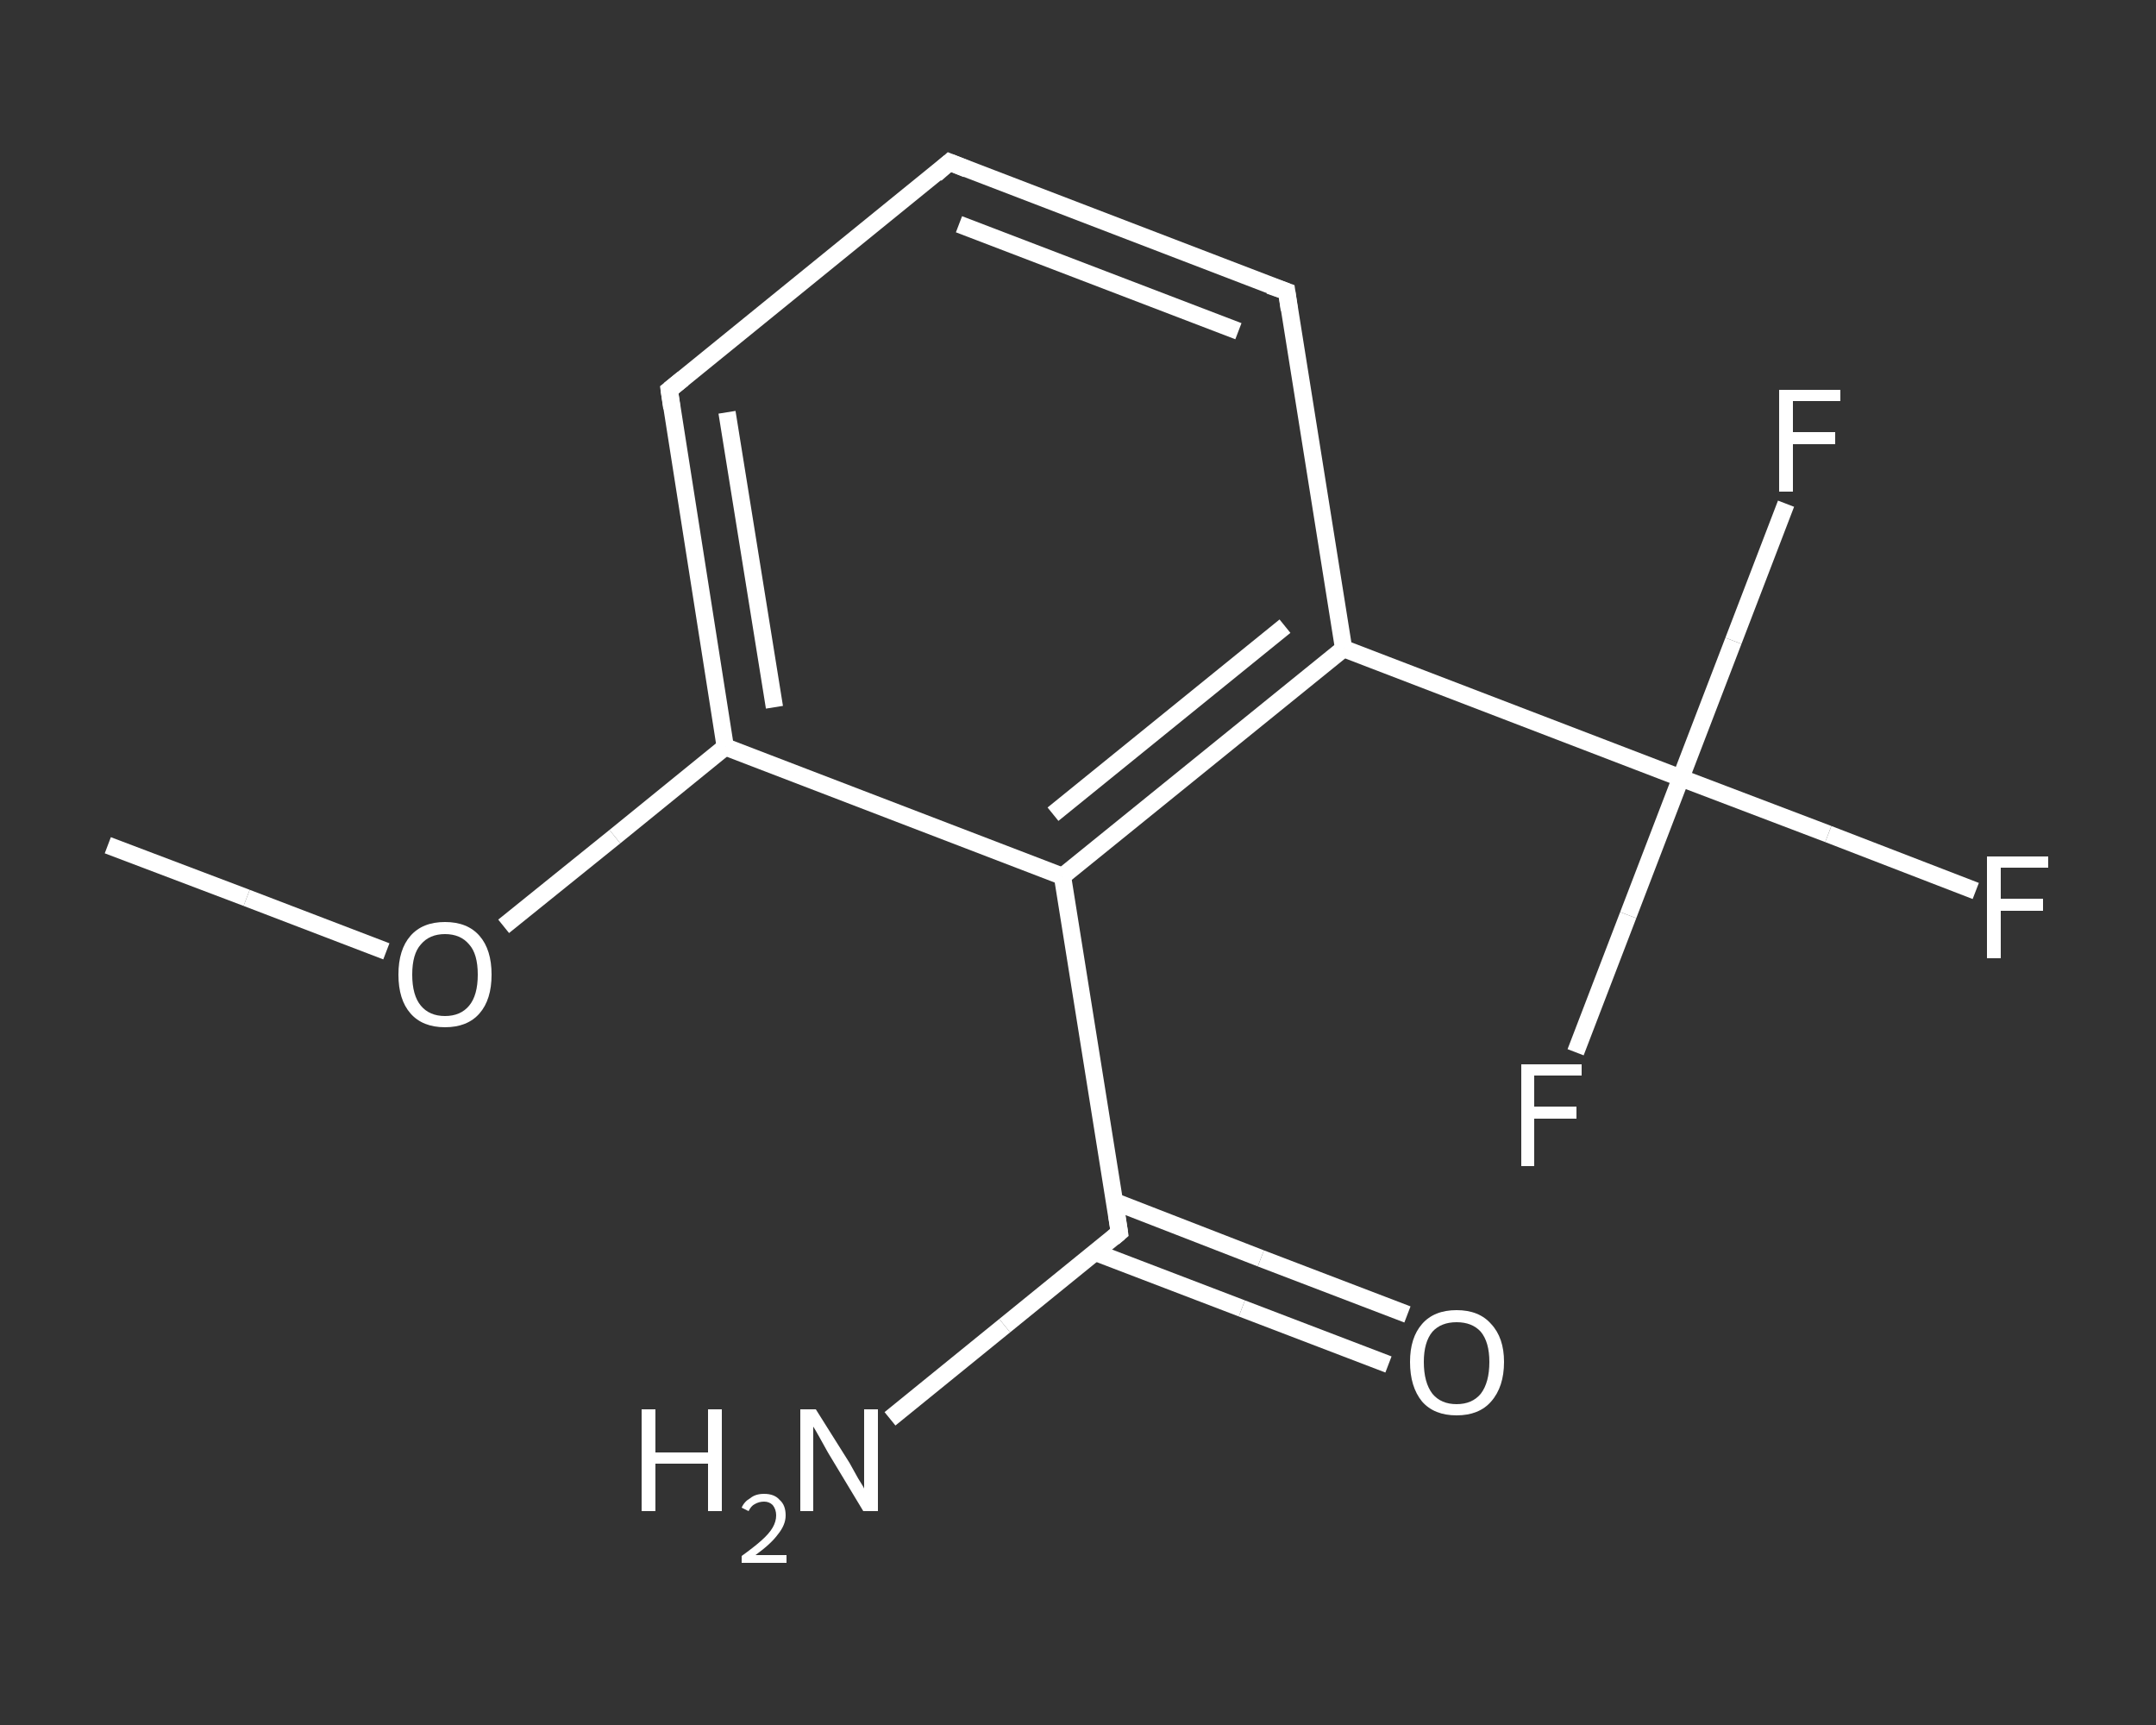 <?xml version='1.0' encoding='iso-8859-1'?>
<svg version='1.1' baseProfile='full'
              xmlns='http://www.w3.org/2000/svg'
                      xmlns:rdkit='http://www.rdkit.org/xml'
                      xmlns:xlink='http://www.w3.org/1999/xlink'
                  xml:space='preserve'
width='250px' height='200px' viewBox='0 0 250 200'>
<rect x="0" y="0" width="250" height="200" fill="#333333" stroke="none"/>
<!-- END OF HEADER -->
<rect style='opacity:1.0;fill:transparent;stroke:none' width='250.0' height='200.0' x='0.0' y='0.0'> </rect>
<path class='bond-0 atom-0 atom-1' d='M 12.5,98.0 L 28.6,104.1' style='fill:none;fill-rule:evenodd;stroke:#FFFFFF;stroke-width:2.0px;stroke-linecap:butt;stroke-linejoin:miter;stroke-opacity:1' />
<path class='bond-0 atom-0 atom-1' d='M 28.6,104.1 L 44.8,110.3' style='fill:none;fill-rule:evenodd;stroke:#FFFFFF;stroke-width:2.0px;stroke-linecap:butt;stroke-linejoin:miter;stroke-opacity:1' />
<path class='bond-1 atom-1 atom-2' d='M 58.4,107.4 L 71.3,97.0' style='fill:none;fill-rule:evenodd;stroke:#FFFFFF;stroke-width:2.0px;stroke-linecap:butt;stroke-linejoin:miter;stroke-opacity:1' />
<path class='bond-1 atom-1 atom-2' d='M 71.3,97.0 L 84.1,86.6' style='fill:none;fill-rule:evenodd;stroke:#FFFFFF;stroke-width:2.0px;stroke-linecap:butt;stroke-linejoin:miter;stroke-opacity:1' />
<path class='bond-2 atom-2 atom-3' d='M 84.1,86.6 L 77.6,45.2' style='fill:none;fill-rule:evenodd;stroke:#FFFFFF;stroke-width:2.0px;stroke-linecap:butt;stroke-linejoin:miter;stroke-opacity:1' />
<path class='bond-2 atom-2 atom-3' d='M 89.8,82.0 L 84.3,47.8' style='fill:none;fill-rule:evenodd;stroke:#FFFFFF;stroke-width:2.0px;stroke-linecap:butt;stroke-linejoin:miter;stroke-opacity:1' />
<path class='bond-3 atom-3 atom-4' d='M 77.6,45.2 L 110.1,18.8' style='fill:none;fill-rule:evenodd;stroke:#FFFFFF;stroke-width:2.0px;stroke-linecap:butt;stroke-linejoin:miter;stroke-opacity:1' />
<path class='bond-4 atom-4 atom-5' d='M 110.1,18.8 L 149.2,33.8' style='fill:none;fill-rule:evenodd;stroke:#FFFFFF;stroke-width:2.0px;stroke-linecap:butt;stroke-linejoin:miter;stroke-opacity:1' />
<path class='bond-4 atom-4 atom-5' d='M 111.2,26.0 L 143.6,38.4' style='fill:none;fill-rule:evenodd;stroke:#FFFFFF;stroke-width:2.0px;stroke-linecap:butt;stroke-linejoin:miter;stroke-opacity:1' />
<path class='bond-5 atom-5 atom-6' d='M 149.2,33.8 L 155.8,75.2' style='fill:none;fill-rule:evenodd;stroke:#FFFFFF;stroke-width:2.0px;stroke-linecap:butt;stroke-linejoin:miter;stroke-opacity:1' />
<path class='bond-6 atom-6 atom-7' d='M 155.8,75.2 L 194.9,90.2' style='fill:none;fill-rule:evenodd;stroke:#FFFFFF;stroke-width:2.0px;stroke-linecap:butt;stroke-linejoin:miter;stroke-opacity:1' />
<path class='bond-7 atom-7 atom-8' d='M 194.9,90.2 L 212.0,96.7' style='fill:none;fill-rule:evenodd;stroke:#FFFFFF;stroke-width:2.0px;stroke-linecap:butt;stroke-linejoin:miter;stroke-opacity:1' />
<path class='bond-7 atom-7 atom-8' d='M 212.0,96.7 L 229.1,103.3' style='fill:none;fill-rule:evenodd;stroke:#FFFFFF;stroke-width:2.0px;stroke-linecap:butt;stroke-linejoin:miter;stroke-opacity:1' />
<path class='bond-8 atom-7 atom-9' d='M 194.9,90.2 L 188.8,106.1' style='fill:none;fill-rule:evenodd;stroke:#FFFFFF;stroke-width:2.0px;stroke-linecap:butt;stroke-linejoin:miter;stroke-opacity:1' />
<path class='bond-8 atom-7 atom-9' d='M 188.8,106.1 L 182.7,122.0' style='fill:none;fill-rule:evenodd;stroke:#FFFFFF;stroke-width:2.0px;stroke-linecap:butt;stroke-linejoin:miter;stroke-opacity:1' />
<path class='bond-9 atom-7 atom-10' d='M 194.9,90.2 L 201.0,74.3' style='fill:none;fill-rule:evenodd;stroke:#FFFFFF;stroke-width:2.0px;stroke-linecap:butt;stroke-linejoin:miter;stroke-opacity:1' />
<path class='bond-9 atom-7 atom-10' d='M 201.0,74.3 L 207.1,58.4' style='fill:none;fill-rule:evenodd;stroke:#FFFFFF;stroke-width:2.0px;stroke-linecap:butt;stroke-linejoin:miter;stroke-opacity:1' />
<path class='bond-10 atom-6 atom-11' d='M 155.8,75.2 L 123.2,101.6' style='fill:none;fill-rule:evenodd;stroke:#FFFFFF;stroke-width:2.0px;stroke-linecap:butt;stroke-linejoin:miter;stroke-opacity:1' />
<path class='bond-10 atom-6 atom-11' d='M 149.0,72.6 L 122.1,94.4' style='fill:none;fill-rule:evenodd;stroke:#FFFFFF;stroke-width:2.0px;stroke-linecap:butt;stroke-linejoin:miter;stroke-opacity:1' />
<path class='bond-11 atom-11 atom-12' d='M 123.2,101.6 L 129.8,142.9' style='fill:none;fill-rule:evenodd;stroke:#FFFFFF;stroke-width:2.0px;stroke-linecap:butt;stroke-linejoin:miter;stroke-opacity:1' />
<path class='bond-12 atom-12 atom-13' d='M 129.8,142.9 L 116.5,153.7' style='fill:none;fill-rule:evenodd;stroke:#FFFFFF;stroke-width:2.0px;stroke-linecap:butt;stroke-linejoin:miter;stroke-opacity:1' />
<path class='bond-12 atom-12 atom-13' d='M 116.5,153.7 L 103.2,164.5' style='fill:none;fill-rule:evenodd;stroke:#FFFFFF;stroke-width:2.0px;stroke-linecap:butt;stroke-linejoin:miter;stroke-opacity:1' />
<path class='bond-13 atom-12 atom-14' d='M 127.0,145.2 L 144.0,151.7' style='fill:none;fill-rule:evenodd;stroke:#FFFFFF;stroke-width:2.0px;stroke-linecap:butt;stroke-linejoin:miter;stroke-opacity:1' />
<path class='bond-13 atom-12 atom-14' d='M 144.0,151.7 L 161.0,158.2' style='fill:none;fill-rule:evenodd;stroke:#FFFFFF;stroke-width:2.0px;stroke-linecap:butt;stroke-linejoin:miter;stroke-opacity:1' />
<path class='bond-13 atom-12 atom-14' d='M 129.2,139.3 L 146.2,145.9' style='fill:none;fill-rule:evenodd;stroke:#FFFFFF;stroke-width:2.0px;stroke-linecap:butt;stroke-linejoin:miter;stroke-opacity:1' />
<path class='bond-13 atom-12 atom-14' d='M 146.2,145.9 L 163.2,152.4' style='fill:none;fill-rule:evenodd;stroke:#FFFFFF;stroke-width:2.0px;stroke-linecap:butt;stroke-linejoin:miter;stroke-opacity:1' />
<path class='bond-14 atom-11 atom-2' d='M 123.2,101.6 L 84.1,86.6' style='fill:none;fill-rule:evenodd;stroke:#FFFFFF;stroke-width:2.0px;stroke-linecap:butt;stroke-linejoin:miter;stroke-opacity:1' />
<path d='M 77.9,47.3 L 77.6,45.2 L 79.2,43.9' style='fill:none;stroke:#FFFFFF;stroke-width:2.0px;stroke-linecap:butt;stroke-linejoin:miter;stroke-opacity:1;' />
<path d='M 108.5,20.2 L 110.1,18.8 L 112.1,19.6' style='fill:none;stroke:#FFFFFF;stroke-width:2.0px;stroke-linecap:butt;stroke-linejoin:miter;stroke-opacity:1;' />
<path d='M 147.2,33.1 L 149.2,33.8 L 149.5,35.9' style='fill:none;stroke:#FFFFFF;stroke-width:2.0px;stroke-linecap:butt;stroke-linejoin:miter;stroke-opacity:1;' />
<path d='M 129.5,140.9 L 129.8,142.9 L 129.1,143.5' style='fill:none;stroke:#FFFFFF;stroke-width:2.0px;stroke-linecap:butt;stroke-linejoin:miter;stroke-opacity:1;' />
<path class='atom-1' d='M 46.2 113.0
Q 46.2 110.1, 47.6 108.5
Q 49.0 106.9, 51.6 106.9
Q 54.2 106.9, 55.6 108.5
Q 57.0 110.1, 57.0 113.0
Q 57.0 115.9, 55.6 117.5
Q 54.2 119.1, 51.6 119.1
Q 49.0 119.1, 47.6 117.5
Q 46.2 115.9, 46.2 113.0
M 51.6 117.8
Q 53.4 117.8, 54.4 116.6
Q 55.4 115.4, 55.4 113.0
Q 55.4 110.6, 54.4 109.5
Q 53.4 108.3, 51.6 108.3
Q 49.8 108.3, 48.8 109.5
Q 47.8 110.6, 47.8 113.0
Q 47.8 115.4, 48.8 116.6
Q 49.8 117.8, 51.6 117.8
' fill='#FFFFFF'/>
<path class='atom-8' d='M 230.4 99.3
L 237.5 99.3
L 237.5 100.6
L 232.0 100.6
L 232.0 104.2
L 236.9 104.2
L 236.9 105.6
L 232.0 105.6
L 232.0 111.1
L 230.4 111.1
L 230.4 99.3
' fill='#FFFFFF'/>
<path class='atom-9' d='M 176.4 123.4
L 183.4 123.4
L 183.4 124.7
L 177.9 124.7
L 177.9 128.3
L 182.8 128.3
L 182.8 129.7
L 177.9 129.7
L 177.9 135.2
L 176.4 135.2
L 176.4 123.4
' fill='#FFFFFF'/>
<path class='atom-10' d='M 206.3 45.2
L 213.4 45.2
L 213.4 46.5
L 207.9 46.5
L 207.9 50.1
L 212.8 50.1
L 212.8 51.5
L 207.9 51.5
L 207.9 57.0
L 206.3 57.0
L 206.3 45.2
' fill='#FFFFFF'/>
<path class='atom-13' d='M 74.4 163.4
L 76.0 163.4
L 76.0 168.4
L 82.1 168.4
L 82.1 163.4
L 83.7 163.4
L 83.7 175.2
L 82.1 175.2
L 82.1 169.7
L 76.0 169.7
L 76.0 175.2
L 74.4 175.2
L 74.4 163.4
' fill='#FFFFFF'/>
<path class='atom-13' d='M 86.0 174.8
Q 86.3 174.1, 87.0 173.7
Q 87.6 173.2, 88.6 173.2
Q 89.8 173.2, 90.4 173.9
Q 91.1 174.5, 91.1 175.7
Q 91.1 176.8, 90.2 177.9
Q 89.4 179.0, 87.6 180.3
L 91.2 180.3
L 91.2 181.2
L 86.0 181.2
L 86.0 180.4
Q 87.4 179.4, 88.3 178.6
Q 89.2 177.8, 89.6 177.1
Q 90.0 176.4, 90.0 175.7
Q 90.0 175.0, 89.6 174.5
Q 89.2 174.1, 88.6 174.1
Q 88.0 174.1, 87.5 174.4
Q 87.1 174.6, 86.8 175.2
L 86.0 174.8
' fill='#FFFFFF'/>
<path class='atom-13' d='M 94.6 163.4
L 98.5 169.6
Q 98.9 170.3, 99.5 171.4
Q 100.2 172.5, 100.2 172.6
L 100.2 163.4
L 101.8 163.4
L 101.8 175.2
L 100.1 175.2
L 96.0 168.4
Q 95.5 167.5, 95.0 166.6
Q 94.5 165.7, 94.3 165.4
L 94.3 175.2
L 92.8 175.2
L 92.8 163.4
L 94.6 163.4
' fill='#FFFFFF'/>
<path class='atom-14' d='M 163.5 157.9
Q 163.5 155.1, 164.9 153.5
Q 166.3 151.9, 168.9 151.9
Q 171.5 151.9, 172.9 153.5
Q 174.4 155.1, 174.4 157.9
Q 174.4 160.8, 172.9 162.5
Q 171.5 164.1, 168.9 164.1
Q 166.3 164.1, 164.9 162.5
Q 163.5 160.8, 163.5 157.9
M 168.9 162.8
Q 170.7 162.8, 171.7 161.6
Q 172.7 160.3, 172.7 157.9
Q 172.7 155.6, 171.7 154.4
Q 170.7 153.3, 168.9 153.3
Q 167.1 153.3, 166.1 154.4
Q 165.1 155.6, 165.1 157.9
Q 165.1 160.3, 166.1 161.6
Q 167.1 162.8, 168.9 162.8
' fill='#FFFFFF'/>
</svg>
